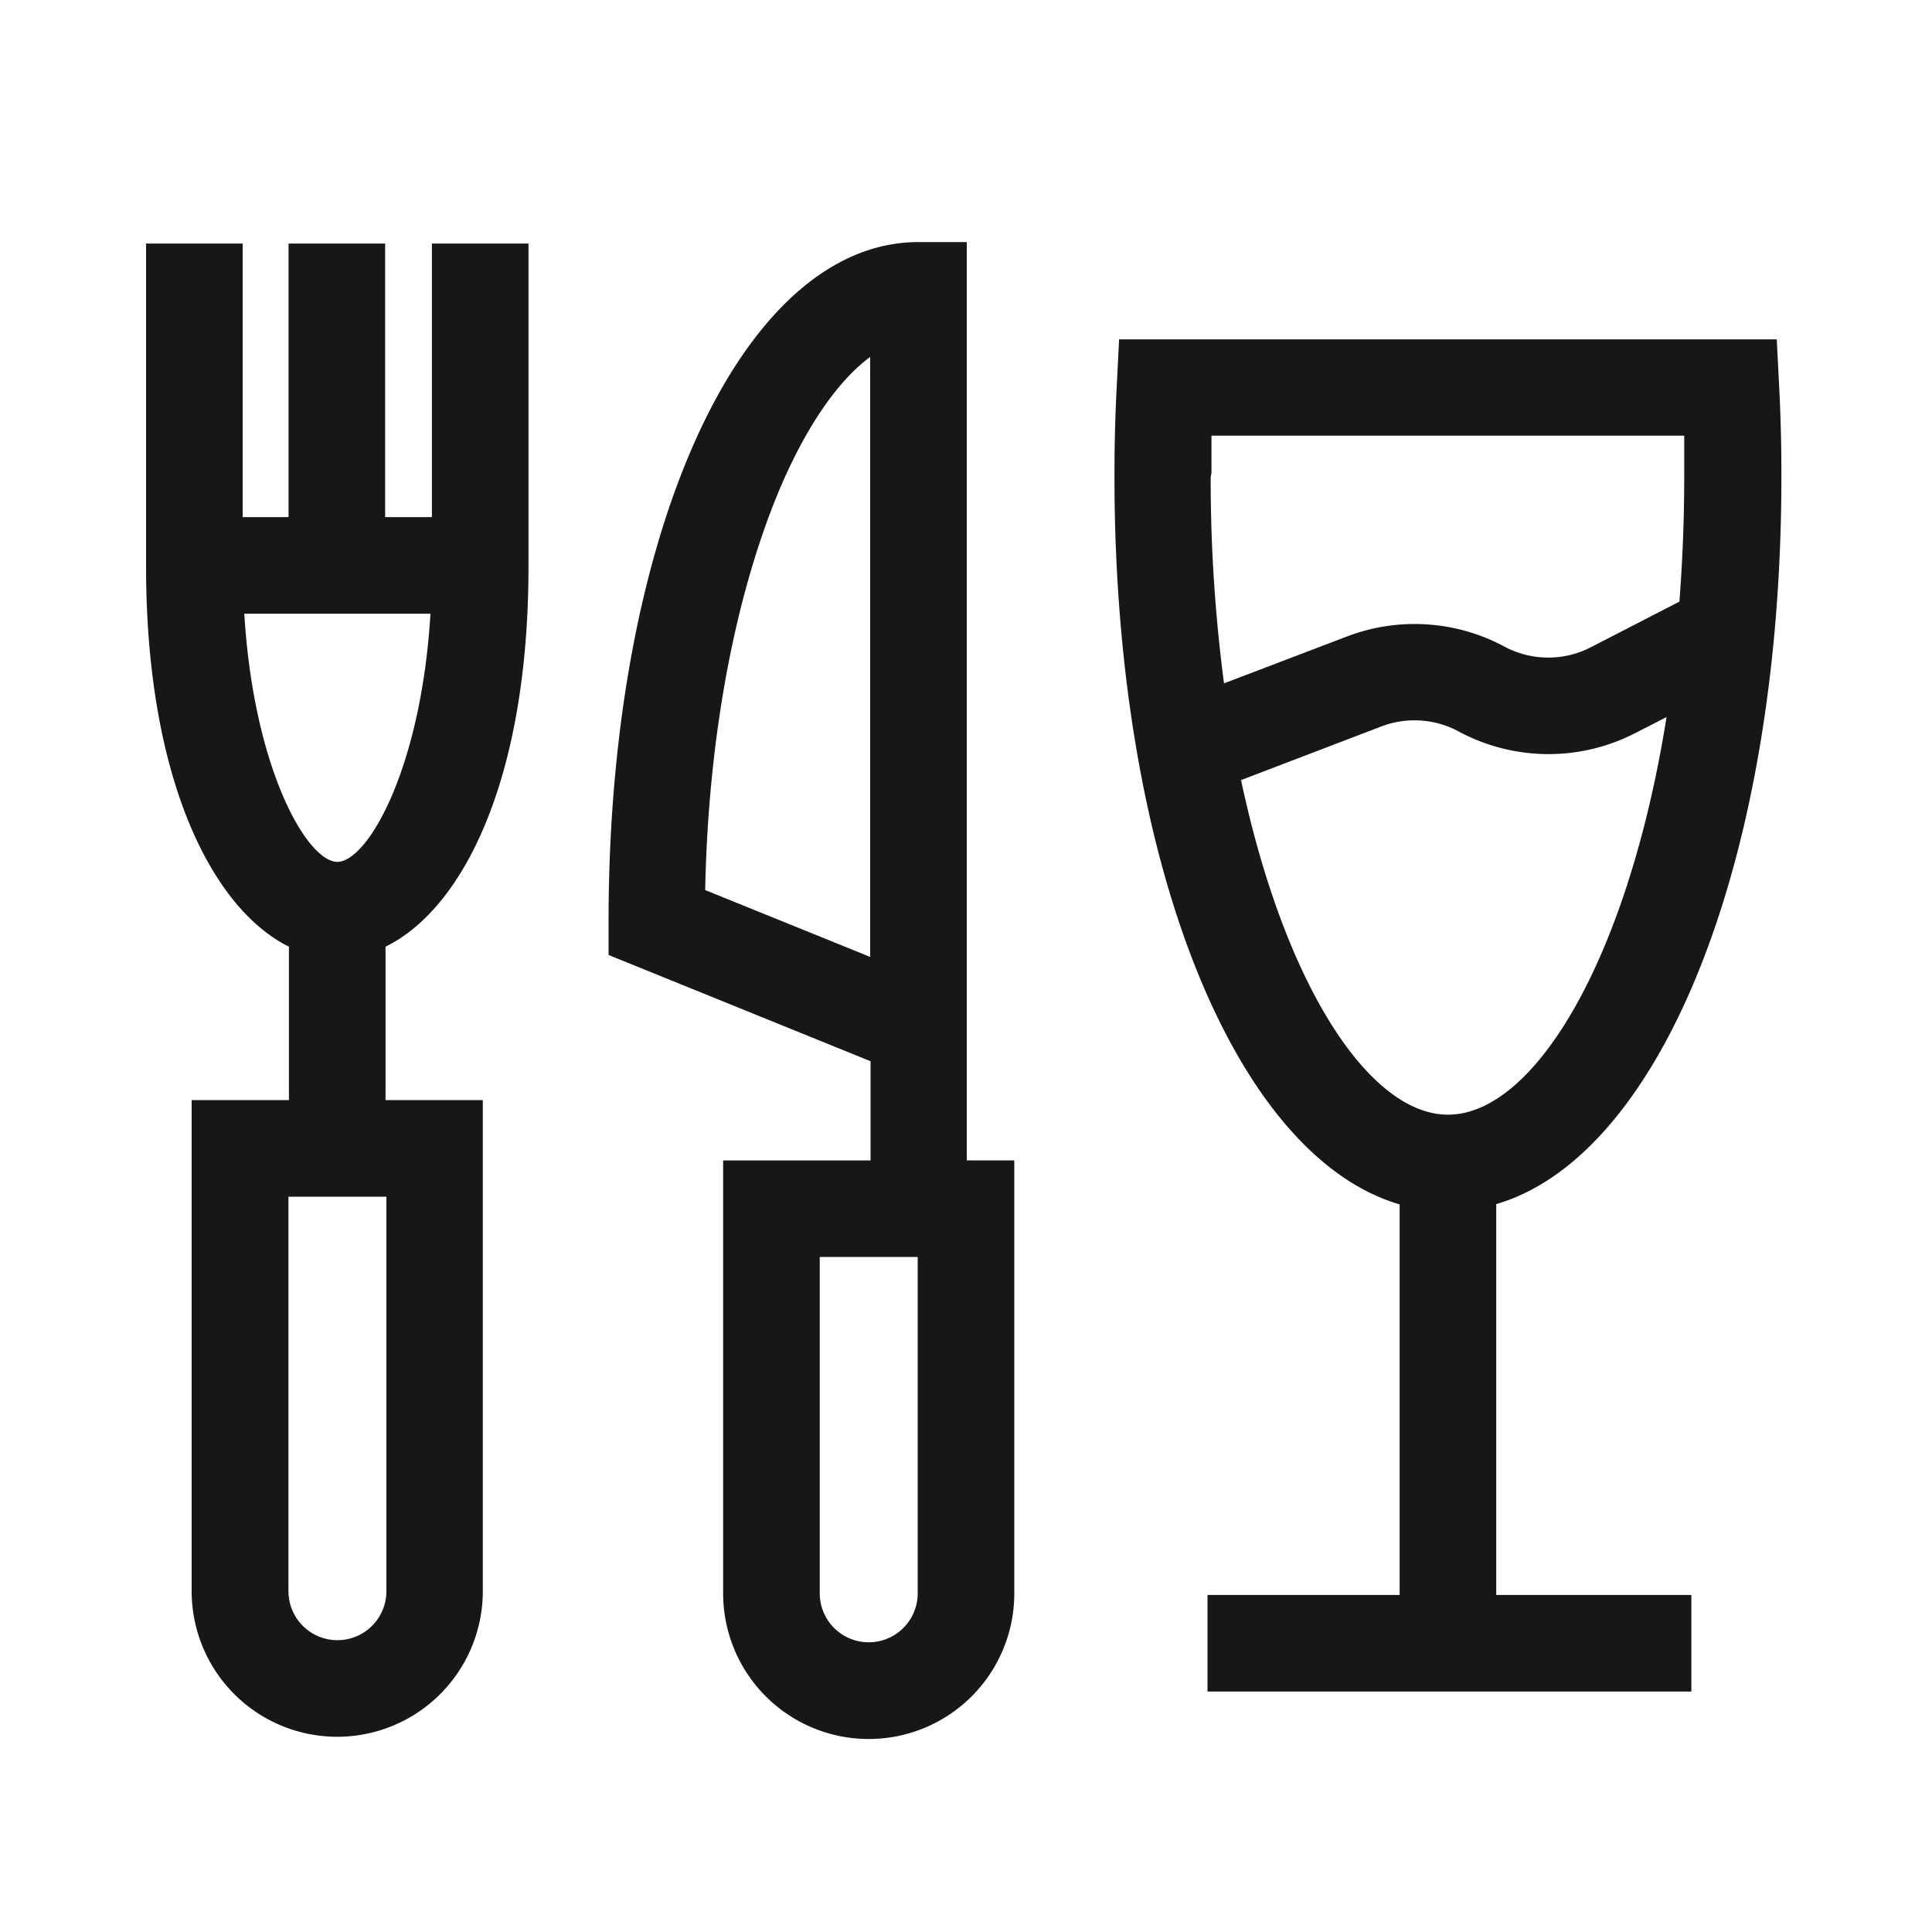 <svg id="Ebene_1" data-name="Ebene 1" xmlns="http://www.w3.org/2000/svg" viewBox="0 0 200 200"><defs><style>.cls-1{fill:#181715;}</style></defs><path class="cls-1" d="M184.41,49.35V49c0-3-.08-6.09-.24-9.13l-.24-4.74H115.85l-.24,4.74c-.16,3-.24,6.11-.24,9.13v.38c0,39.59,12.38,70.27,29.52,75.3v40.43H125v10h50.09v-10H154.89V124.65C172,119.63,184.41,88.94,184.41,49.35Zm-59-.38c0-1.28,0-2.57,0-3.87h48.94c0,1.29,0,2.59,0,3.87v.38c0,4.48-.18,8.79-.5,12.93L164.69,67a9.62,9.62,0,0,1-9-.09,19.64,19.64,0,0,0-16.31-1l-12.67,4.83a161.47,161.47,0,0,1-1.38-21.34Zm3.1,31.77L143,75.2a9.64,9.64,0,0,1,8,.52,19.62,19.62,0,0,0,18.26.18l3.26-1.67c-4,25.11-13.7,41.16-22.62,41.16C141.77,115.39,133,102.08,128.47,80.74Z"/><path class="cls-1" d="M100.08,113.9V25.06h-5C76.77,25.06,63,55.27,63,95.32v3.54l27.12,11v10.27H74.86v44.82a15.07,15.07,0,0,0,30.14,0V120.12h-4.92ZM80.52,51.09c2.79-6.72,6.15-11.63,9.56-14.14V99.06L73,92.14C73.31,76.55,76,62.08,80.52,51.09ZM95,164.94a5.07,5.07,0,0,1-10.14,0V130.12H95Z"/><path class="cls-1" d="M44.71,53.53H39.87V25.21h-10V53.53H25.12V25.21h-10V58.62C15.12,80.72,22,94.08,29.91,98v15.88H19.84v50.84a15.07,15.07,0,0,0,30.14,0V113.88H39.91V98c8-3.92,14.8-17.28,14.8-39.38V25.21h-10ZM40,164.72a5.07,5.07,0,0,1-10.14,0V123.88H40Zm-5.07-75.5c-3.14,0-8.67-9.61-9.64-25.69H44.56C43.6,79.58,38.06,89.22,34.91,89.22Z"/></svg>